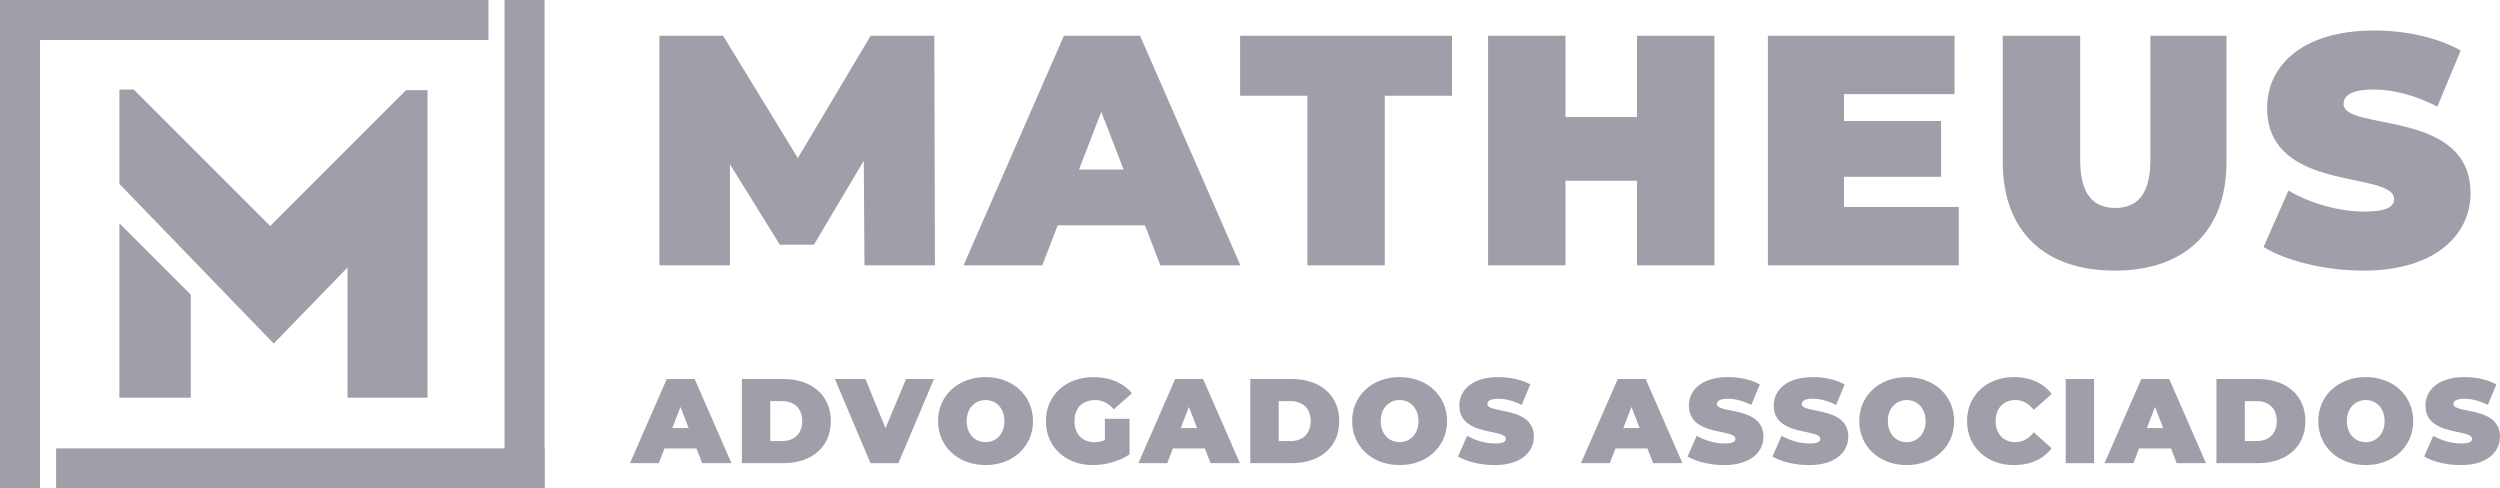 <?xml version="1.0" encoding="UTF-8"?>
<svg id="Camada_2" data-name="Camada 2" xmlns="http://www.w3.org/2000/svg" viewBox="0 0 1289.04 251.83">
  <g id="Camada_1-2" data-name="Camada 1">
    <g>
      <path d="M445.73,136.82l-.34-53.96-25.71,43.3h-17.59l-25.71-41.44v52.1h-36.37V18.42h32.81l38.56,63.09,37.55-63.09h32.81l.34,118.4h-36.37Z" style="fill: #9e9fa9;"/>
      <path d="M590.35,116.18h-44.99l-7.95,20.64h-40.59l51.76-118.4h39.24l51.76,118.4h-41.27l-7.95-20.64ZM579.35,87.43l-11.5-29.77-11.5,29.77h23Z" style="fill: #9e9fa9;"/>
      <path d="M674.08,49.37h-34.67v-30.95h109.27v30.95h-34.67v87.45h-39.92V49.37Z" style="fill: #9e9fa9;"/>
      <path d="M883.98,18.42v118.4h-39.92v-43.64h-36.87v43.64h-39.92V18.42h39.92v41.95h36.87V18.42h39.92Z" style="fill: #9e9fa9;"/>
      <path d="M1009.99,106.71v30.11h-98.44V18.42h96.24v30.11h-57v13.87h50.07v28.75h-50.07v15.56h59.2Z" style="fill: #9e9fa9;"/>
      <path d="M1032.65,83.54V18.42h39.92v63.94c0,18.1,6.94,24.86,18.1,24.86s18.1-6.77,18.1-24.86V18.42h39.24v65.12c0,35.52-21.31,55.99-57.68,55.99s-57.68-20.47-57.68-55.99Z" style="fill: #9e9fa9;"/>
      <path d="M1167.12,127.35l12.85-29.09c11.16,6.6,26.05,10.83,39.07,10.83,11.33,0,15.39-2.37,15.39-6.43,0-14.88-65.46-2.88-65.46-47.02,0-21.99,18.44-39.92,55.14-39.92,15.9,0,32.31,3.38,44.65,10.32l-12.01,28.92c-11.67-5.92-22.67-8.8-32.98-8.8-11.67,0-15.39,3.38-15.39,7.44,0,14.21,65.46,2.37,65.46,46.01,0,21.65-18.44,39.92-55.14,39.92-19.79,0-39.75-4.91-51.59-12.18Z" style="fill: #9e9fa9;"/>
    </g>
    <g>
      <path d="M359.11,231.25h-16.49l-2.91,7.56h-14.88l18.97-43.39h14.38l18.97,43.39h-15.12l-2.91-7.56ZM355.08,220.72l-4.21-10.91-4.21,10.91h8.43Z" style="fill: #9e9fa9;"/>
      <path d="M382.53,195.43h21.38c14.5,0,24.48,8.24,24.48,21.69s-9.98,21.69-24.48,21.69h-21.38v-43.39ZM403.29,227.41c6.14,0,10.35-3.66,10.35-10.29s-4.21-10.29-10.35-10.29h-6.14v20.58h6.14Z" style="fill: #9e9fa9;"/>
      <path d="M481.57,195.43l-18.35,43.39h-14.38l-18.35-43.39h15.74l10.35,25.35,10.6-25.35h14.38Z" style="fill: #9e9fa9;"/>
      <path d="M483.67,217.12c0-13.14,10.35-22.69,24.48-22.69s24.48,9.55,24.48,22.69-10.35,22.68-24.48,22.68-24.48-9.54-24.48-22.68ZM517.89,217.12c0-6.76-4.34-10.85-9.73-10.85s-9.73,4.09-9.73,10.85,4.34,10.85,9.73,10.85,9.73-4.09,9.73-10.85Z" style="fill: #9e9fa9;"/>
      <path d="M569.7,215.94h12.71v18.35c-5.27,3.59-12.52,5.52-18.9,5.52-14.01,0-24.23-9.36-24.23-22.68s10.23-22.69,24.54-22.69c8.55,0,15.43,2.98,19.83,8.37l-9.36,8.24c-2.73-3.16-5.89-4.77-9.73-4.77-6.45,0-10.54,4.15-10.54,10.85s4.09,10.85,10.35,10.85c1.8,0,3.53-.31,5.33-1.05v-10.97Z" style="fill: #9e9fa9;"/>
      <path d="M621.26,231.25h-16.49l-2.91,7.56h-14.88l18.97-43.39h14.38l18.97,43.39h-15.12l-2.91-7.56ZM617.23,220.72l-4.21-10.91-4.21,10.91h8.43Z" style="fill: #9e9fa9;"/>
      <path d="M644.68,195.43h21.38c14.5,0,24.48,8.24,24.48,21.69s-9.98,21.69-24.48,21.69h-21.38v-43.39ZM665.45,227.41c6.14,0,10.35-3.66,10.35-10.29s-4.21-10.29-10.35-10.29h-6.14v20.58h6.14Z" style="fill: #9e9fa9;"/>
      <path d="M697.18,217.12c0-13.14,10.35-22.69,24.48-22.69s24.48,9.55,24.48,22.69-10.35,22.68-24.48,22.68-24.48-9.54-24.48-22.68ZM731.39,217.12c0-6.76-4.34-10.85-9.73-10.85s-9.73,4.09-9.73,10.85,4.34,10.85,9.73,10.85,9.73-4.09,9.73-10.85Z" style="fill: #9e9fa9;"/>
      <path d="M751.78,235.35l4.71-10.66c4.09,2.42,9.54,3.97,14.32,3.97,4.15,0,5.64-.87,5.64-2.36,0-5.45-23.99-1.05-23.99-17.23,0-8.06,6.76-14.63,20.21-14.63,5.83,0,11.84,1.24,16.36,3.78l-4.4,10.6c-4.28-2.17-8.31-3.22-12.09-3.22-4.28,0-5.64,1.24-5.64,2.73,0,5.21,23.99.87,23.99,16.86,0,7.93-6.76,14.63-20.21,14.63-7.25,0-14.57-1.8-18.9-4.46Z" style="fill: #9e9fa9;"/>
      <path d="M849.45,231.25h-16.49l-2.91,7.56h-14.88l18.97-43.39h14.38l18.97,43.39h-15.12l-2.91-7.56ZM845.42,220.72l-4.21-10.91-4.21,10.91h8.43Z" style="fill: #9e9fa9;"/>
      <path d="M870.15,235.35l4.71-10.66c4.09,2.42,9.54,3.97,14.32,3.97,4.15,0,5.64-.87,5.64-2.36,0-5.45-23.99-1.05-23.99-17.23,0-8.06,6.76-14.63,20.21-14.63,5.83,0,11.84,1.24,16.36,3.78l-4.4,10.6c-4.28-2.17-8.31-3.22-12.09-3.22-4.28,0-5.64,1.24-5.64,2.73,0,5.21,23.99.87,23.99,16.86,0,7.93-6.76,14.63-20.21,14.63-7.25,0-14.57-1.8-18.9-4.46Z" style="fill: #9e9fa9;"/>
      <path d="M913.9,235.35l4.71-10.66c4.09,2.42,9.54,3.97,14.32,3.97,4.15,0,5.64-.87,5.64-2.36,0-5.45-23.99-1.05-23.99-17.23,0-8.06,6.76-14.63,20.21-14.63,5.83,0,11.84,1.24,16.36,3.78l-4.4,10.6c-4.28-2.17-8.31-3.22-12.09-3.22-4.28,0-5.64,1.24-5.64,2.73,0,5.21,23.99.87,23.99,16.86,0,7.93-6.76,14.63-20.21,14.63-7.25,0-14.57-1.8-18.9-4.46Z" style="fill: #9e9fa9;"/>
      <path d="M958.65,217.12c0-13.14,10.35-22.69,24.48-22.69s24.48,9.55,24.48,22.69-10.35,22.68-24.48,22.68-24.48-9.54-24.48-22.68ZM992.86,217.12c0-6.76-4.34-10.85-9.73-10.85s-9.73,4.09-9.73,10.85,4.34,10.85,9.73,10.85,9.73-4.09,9.73-10.85Z" style="fill: #9e9fa9;"/>
      <path d="M1014.24,217.12c0-13.33,10.23-22.69,24.17-22.69,8.49,0,15.19,3.1,19.46,8.68l-9.24,8.24c-2.54-3.22-5.58-5.08-9.48-5.08-6.07,0-10.17,4.21-10.17,10.85s4.09,10.85,10.17,10.85c3.91,0,6.94-1.86,9.48-5.08l9.24,8.24c-4.28,5.58-10.97,8.68-19.46,8.68-13.95,0-24.17-9.36-24.17-22.68Z" style="fill: #9e9fa9;"/>
      <path d="M1065.12,195.43h14.63v43.39h-14.63v-43.39Z" style="fill: #9e9fa9;"/>
      <path d="M1119.41,231.25h-16.49l-2.91,7.56h-14.88l18.97-43.39h14.38l18.97,43.39h-15.12l-2.91-7.56ZM1115.38,220.72l-4.21-10.91-4.21,10.91h8.43Z" style="fill: #9e9fa9;"/>
      <path d="M1142.83,195.43h21.38c14.5,0,24.48,8.24,24.48,21.69s-9.98,21.69-24.48,21.69h-21.38v-43.39ZM1163.6,227.41c6.14,0,10.35-3.66,10.35-10.29s-4.21-10.29-10.35-10.29h-6.14v20.58h6.14Z" style="fill: #9e9fa9;"/>
      <path d="M1195.33,217.12c0-13.14,10.35-22.69,24.48-22.69s24.48,9.55,24.48,22.69-10.35,22.68-24.48,22.68-24.48-9.54-24.48-22.68ZM1229.54,217.12c0-6.76-4.34-10.85-9.73-10.85s-9.73,4.09-9.73,10.85,4.34,10.85,9.73,10.85,9.73-4.09,9.73-10.85Z" style="fill: #9e9fa9;"/>
      <path d="M1249.93,235.35l4.71-10.66c4.09,2.42,9.54,3.97,14.32,3.97,4.15,0,5.64-.87,5.64-2.36,0-5.45-23.99-1.05-23.99-17.23,0-8.06,6.76-14.63,20.21-14.63,5.83,0,11.84,1.24,16.36,3.78l-4.4,10.6c-4.28-2.17-8.31-3.22-12.09-3.22-4.28,0-5.64,1.24-5.64,2.73,0,5.21,23.99.87,23.99,16.86,0,7.93-6.76,14.63-20.21,14.63-7.25,0-14.57-1.8-18.9-4.46Z" style="fill: #9e9fa9;"/>
    </g>
    <rect x="260.15" y="0" width="20.63" height="251.83" style="fill: #9e9fa9;"/>
    <rect x="144.54" y="115.6" width="20.63" height="251.83" transform="translate(-86.66 396.38) rotate(-90)" style="fill: #9e9fa9;"/>
    <rect x="0" y="0" width="20.63" height="251.83" transform="translate(20.63 251.83) rotate(180)" style="fill: #9e9fa9;"/>
    <rect x="115.6" y="-115.6" width="20.63" height="251.83" transform="translate(136.23 -115.6) rotate(90)" style="fill: #9e9fa9;"/>
    <polygon points="61.57 115.14 98.36 151.93 98.36 205.04 61.57 205.04 61.57 115.14" style="fill: #9e9fa9;"/>
    <polygon points="61.57 94.82 61.57 46.18 68.96 46.18 139.31 116.53 209.35 46.49 220.43 46.49 220.43 205.04 179.18 205.04 179.18 137.92 141.13 177.15 61.57 94.82" style="fill: #9e9fa9;"/>
  </g>
</svg>